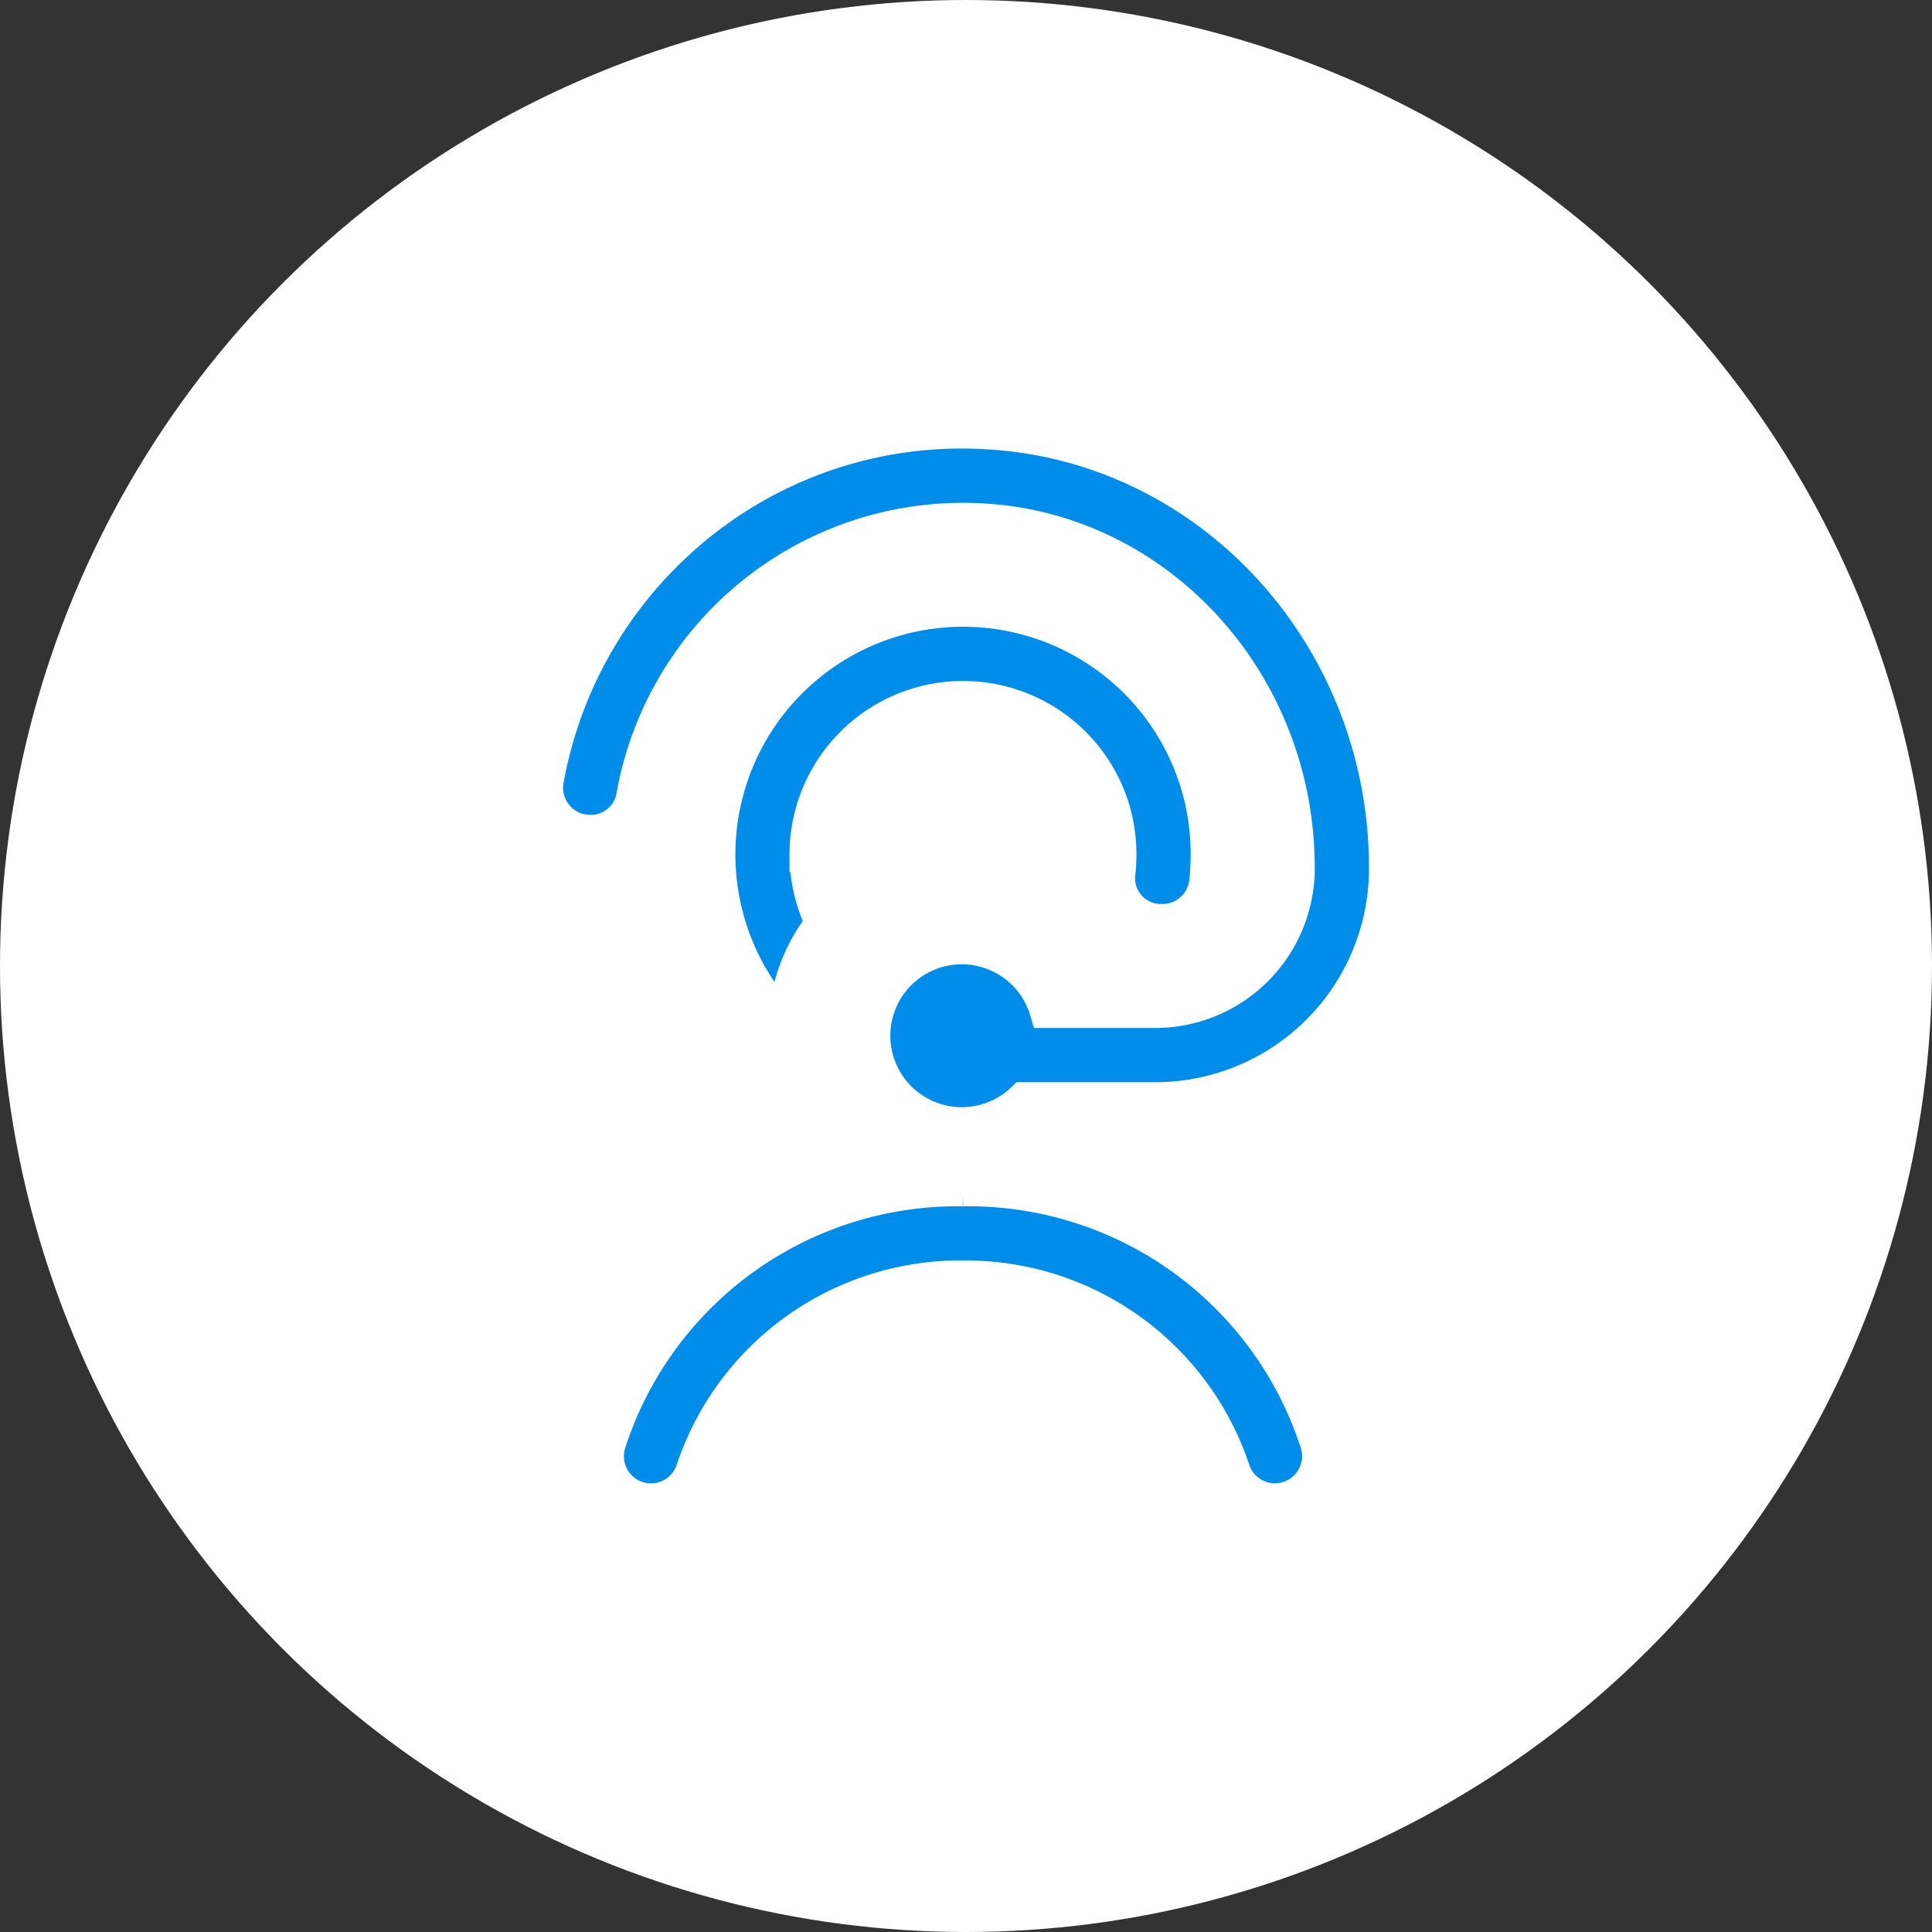 <?xml version="1.0" encoding="UTF-8"?>
<svg xmlns="http://www.w3.org/2000/svg" width="94" height="94" viewBox="0 0 94 94">
  <rect x="0" y="0" width="94" height="94" fill="#333333" stroke="none"/>
  <g id="icon-default-gsd" transform="translate(-78 -38)">
    <circle id="Ellipse_31" data-name="Ellipse 31" cx="47" cy="47" r="47" transform="translate(78 38)" fill="#fff"></circle>
    <path id="user-headset_1_" data-name="user-headset (1)" d="M15.355,20.6a7.539,7.539,0,0,0,.772,3.333,8.605,8.605,0,0,0-1.813,4.892,11.929,11.929,0,1,1,20.28-10.819,12.237,12.237,0,0,1,.2,3.971,2.161,2.161,0,0,1-2.162,1.878h-.1a2.107,2.107,0,0,1-2.045-2.418,7.778,7.778,0,0,0-.173-2.674A7.593,7.593,0,0,0,15.353,20.6ZM6.92,17.793A16.275,16.275,0,0,1,24.031,4.372c8.572.555,15.275,8.065,15.175,17.055a6.919,6.919,0,0,1-6.957,6.761H27.033a4.326,4.326,0,1,0-1.141,4.337H32.25A11.245,11.245,0,0,0,43.544,21.546C43.7,10.225,35.2.748,24.311.045A20.4,20.4,0,0,0,8.858,5.571,20.688,20.688,0,0,0,2.667,16.99a2.169,2.169,0,0,0,2.145,2.529A2.118,2.118,0,0,0,6.92,17.795ZM22.945,36.865A17.834,17.834,0,0,0,5.694,49.23a2.168,2.168,0,1,0,4.14,1.292A13.69,13.69,0,0,1,22.943,41.2a13.688,13.688,0,0,1,13.109,9.32,2.169,2.169,0,0,0,2.071,1.522,2.236,2.236,0,0,0,.646-.1,2.172,2.172,0,0,0,1.425-2.717A17.834,17.834,0,0,0,22.943,36.865Z" transform="translate(101.91 58.978)" fill="#008dea" stroke="#fff" stroke-width="1.7"></path>
  </g>
</svg>
